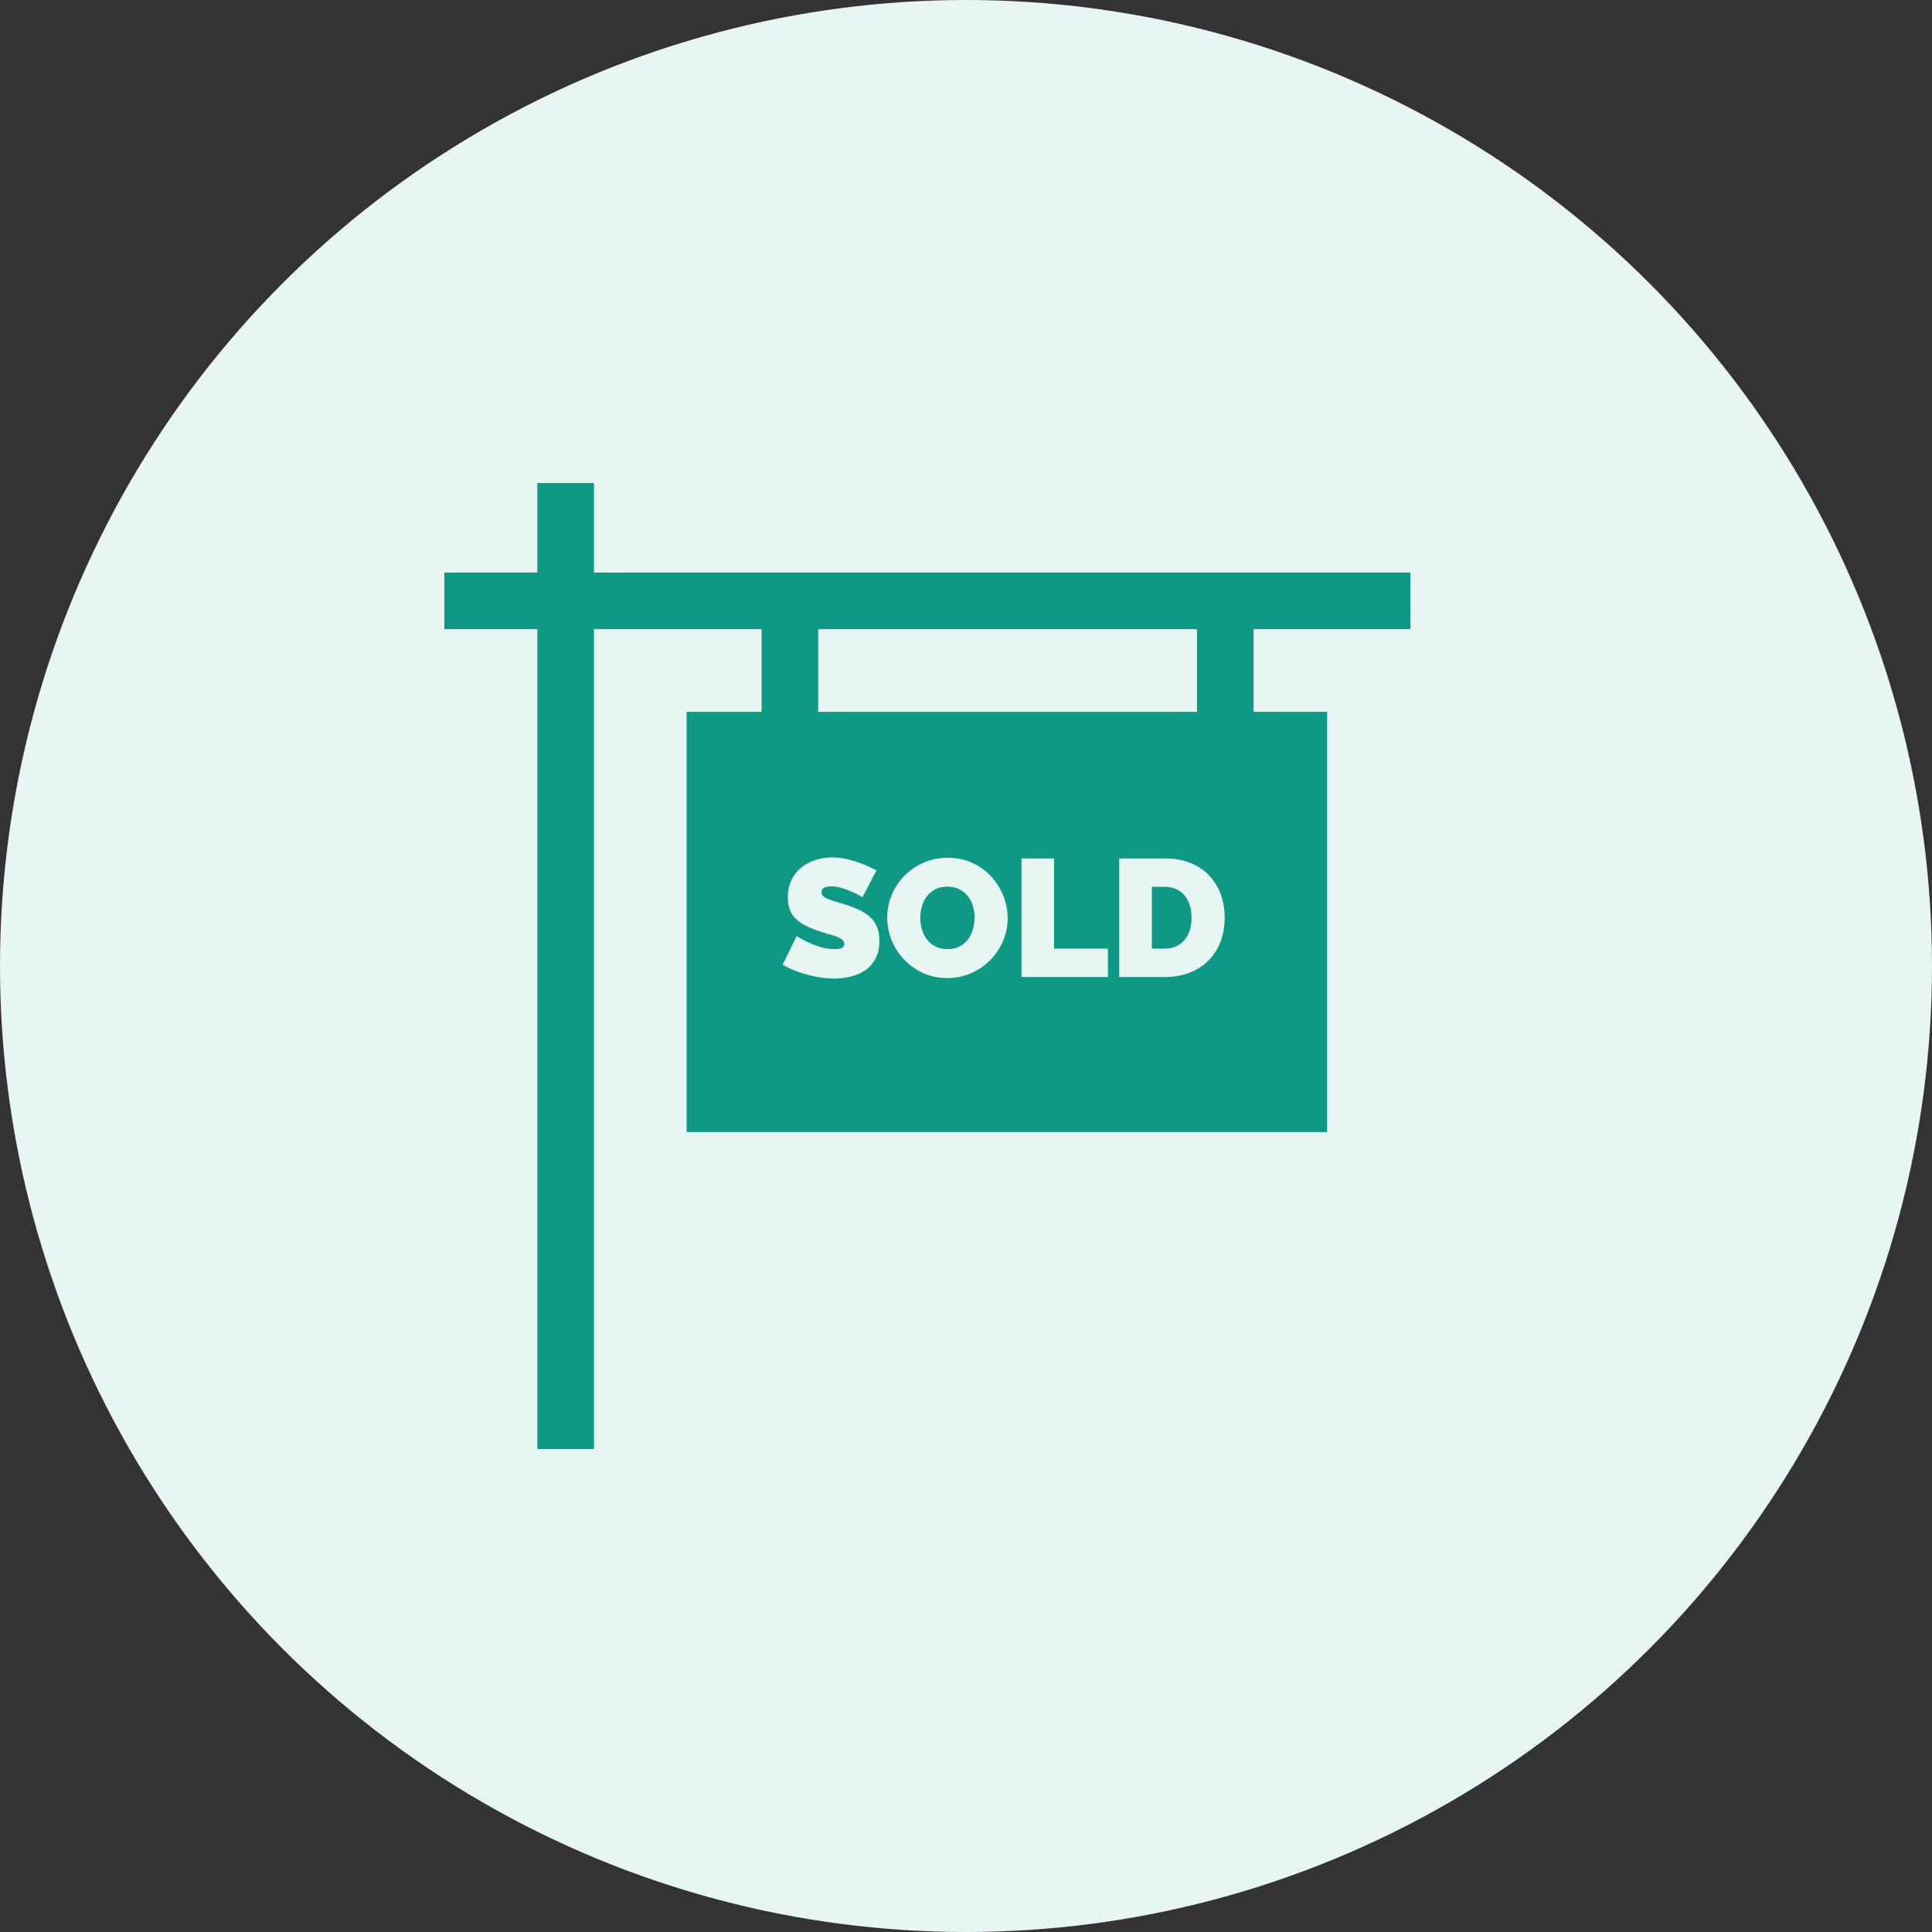 <svg width="100" height="100" viewBox="0 0 100 100" fill="none" xmlns="http://www.w3.org/2000/svg">
<rect x="0" y="0" width="100" height="100" fill="#333333" stroke="none"/>
<circle cx="50" cy="50" r="50" fill="#E7F5F3"/>
<path d="M50.358 46.892C50.3 46.699 50.212 46.529 50.094 46.382C49.976 46.235 49.829 46.117 49.653 46.027C49.477 45.938 49.271 45.893 49.035 45.893C48.792 45.893 48.584 45.939 48.408 46.031C48.232 46.124 48.086 46.246 47.971 46.399C47.856 46.552 47.771 46.725 47.716 46.918C47.661 47.111 47.634 47.308 47.634 47.51C47.634 47.718 47.663 47.918 47.72 48.111C47.778 48.304 47.864 48.476 47.98 48.626C48.095 48.776 48.24 48.897 48.416 48.989C48.592 49.081 48.801 49.127 49.043 49.127C49.285 49.127 49.496 49.08 49.675 48.984C49.853 48.889 49.999 48.765 50.111 48.612C50.224 48.46 50.307 48.285 50.362 48.089C50.417 47.894 50.444 47.695 50.444 47.493C50.444 47.285 50.415 47.085 50.358 46.892Z" fill="#0E9985"/>
<path d="M61.581 46.844C61.518 46.648 61.427 46.481 61.309 46.343C61.191 46.204 61.045 46.096 60.872 46.018C60.699 45.941 60.506 45.902 60.293 45.902H59.618V49.101H60.293C60.512 49.101 60.708 49.061 60.881 48.98C61.054 48.899 61.199 48.787 61.317 48.643C61.435 48.499 61.525 48.329 61.586 48.133C61.646 47.937 61.676 47.723 61.676 47.493C61.676 47.256 61.645 47.04 61.581 46.844Z" fill="#0E9985"/>
<path d="M73 32.563V29.634H30.743V25H27.813V29.634H23V32.563H27.813V75H30.743V32.563H39.42V36.844H35.54V58.596H68.692V36.844H64.884V32.563H73ZM42.35 32.563H61.955V36.844H42.35V32.563ZM45.312 49.624C45.177 49.875 44.998 50.075 44.776 50.225C44.554 50.375 44.303 50.483 44.024 50.549C43.744 50.616 43.463 50.649 43.181 50.649C42.956 50.649 42.725 50.632 42.489 50.597C42.253 50.562 42.018 50.514 41.784 50.45C41.551 50.387 41.326 50.312 41.11 50.225C40.894 50.139 40.693 50.041 40.509 49.931L41.235 48.453C41.437 48.579 41.648 48.692 41.867 48.79C42.051 48.876 42.26 48.954 42.494 49.023C42.727 49.093 42.965 49.127 43.207 49.127C43.391 49.127 43.52 49.103 43.592 49.054C43.664 49.005 43.7 48.94 43.7 48.859C43.7 48.773 43.664 48.699 43.592 48.639C43.52 48.578 43.42 48.525 43.293 48.478C43.166 48.432 43.021 48.386 42.857 48.34C42.692 48.294 42.518 48.239 42.334 48.176C42.063 48.084 41.829 47.984 41.633 47.877C41.437 47.771 41.276 47.65 41.149 47.514C41.022 47.379 40.928 47.225 40.868 47.052C40.807 46.879 40.777 46.68 40.777 46.455C40.777 46.115 40.839 45.815 40.963 45.556C41.087 45.296 41.255 45.08 41.469 44.907C41.682 44.734 41.926 44.603 42.199 44.514C42.473 44.425 42.763 44.38 43.068 44.38C43.293 44.38 43.512 44.401 43.726 44.445C43.939 44.488 44.145 44.543 44.344 44.609C44.543 44.675 44.729 44.747 44.902 44.825C45.075 44.903 45.23 44.976 45.369 45.046L44.642 46.438C44.469 46.334 44.29 46.242 44.106 46.161C43.95 46.092 43.776 46.027 43.583 45.967C43.39 45.906 43.201 45.876 43.017 45.876C42.867 45.876 42.747 45.899 42.658 45.945C42.568 45.991 42.524 46.069 42.524 46.178C42.524 46.259 42.55 46.325 42.602 46.377C42.653 46.429 42.728 46.477 42.826 46.52C42.924 46.563 43.044 46.605 43.185 46.645C43.326 46.686 43.486 46.735 43.665 46.792C43.948 46.879 44.203 46.974 44.43 47.078C44.658 47.181 44.852 47.304 45.014 47.445C45.175 47.586 45.3 47.758 45.386 47.96C45.472 48.161 45.516 48.406 45.516 48.695C45.516 49.064 45.448 49.373 45.312 49.624ZM51.923 48.69C51.767 49.062 51.551 49.391 51.274 49.676C50.998 49.961 50.668 50.191 50.284 50.364C49.901 50.536 49.481 50.623 49.026 50.623C48.559 50.623 48.136 50.534 47.755 50.355C47.374 50.176 47.049 49.941 46.778 49.65C46.507 49.359 46.296 49.026 46.147 48.651C45.997 48.277 45.922 47.89 45.922 47.493C45.922 47.089 45.999 46.7 46.155 46.325C46.311 45.951 46.528 45.621 46.808 45.335C47.088 45.05 47.419 44.822 47.803 44.652C48.186 44.482 48.605 44.397 49.061 44.397C49.528 44.397 49.951 44.486 50.332 44.665C50.712 44.844 51.038 45.08 51.309 45.374C51.58 45.668 51.789 46.002 51.936 46.377C52.083 46.752 52.156 47.135 52.156 47.527C52.156 47.931 52.079 48.319 51.923 48.69ZM57.345 50.571H52.874V44.432H54.56V49.101H57.345V50.571ZM63.168 48.759C63.021 49.137 62.812 49.46 62.541 49.728C62.27 49.996 61.945 50.203 61.564 50.35C61.184 50.498 60.76 50.571 60.293 50.571H57.932V44.432H60.293C60.8 44.432 61.247 44.512 61.633 44.674C62.02 44.835 62.343 45.054 62.602 45.331C62.861 45.608 63.057 45.932 63.19 46.304C63.322 46.676 63.389 47.072 63.389 47.493C63.389 47.96 63.315 48.382 63.168 48.759Z" fill="#0E9985"/>
</svg>
